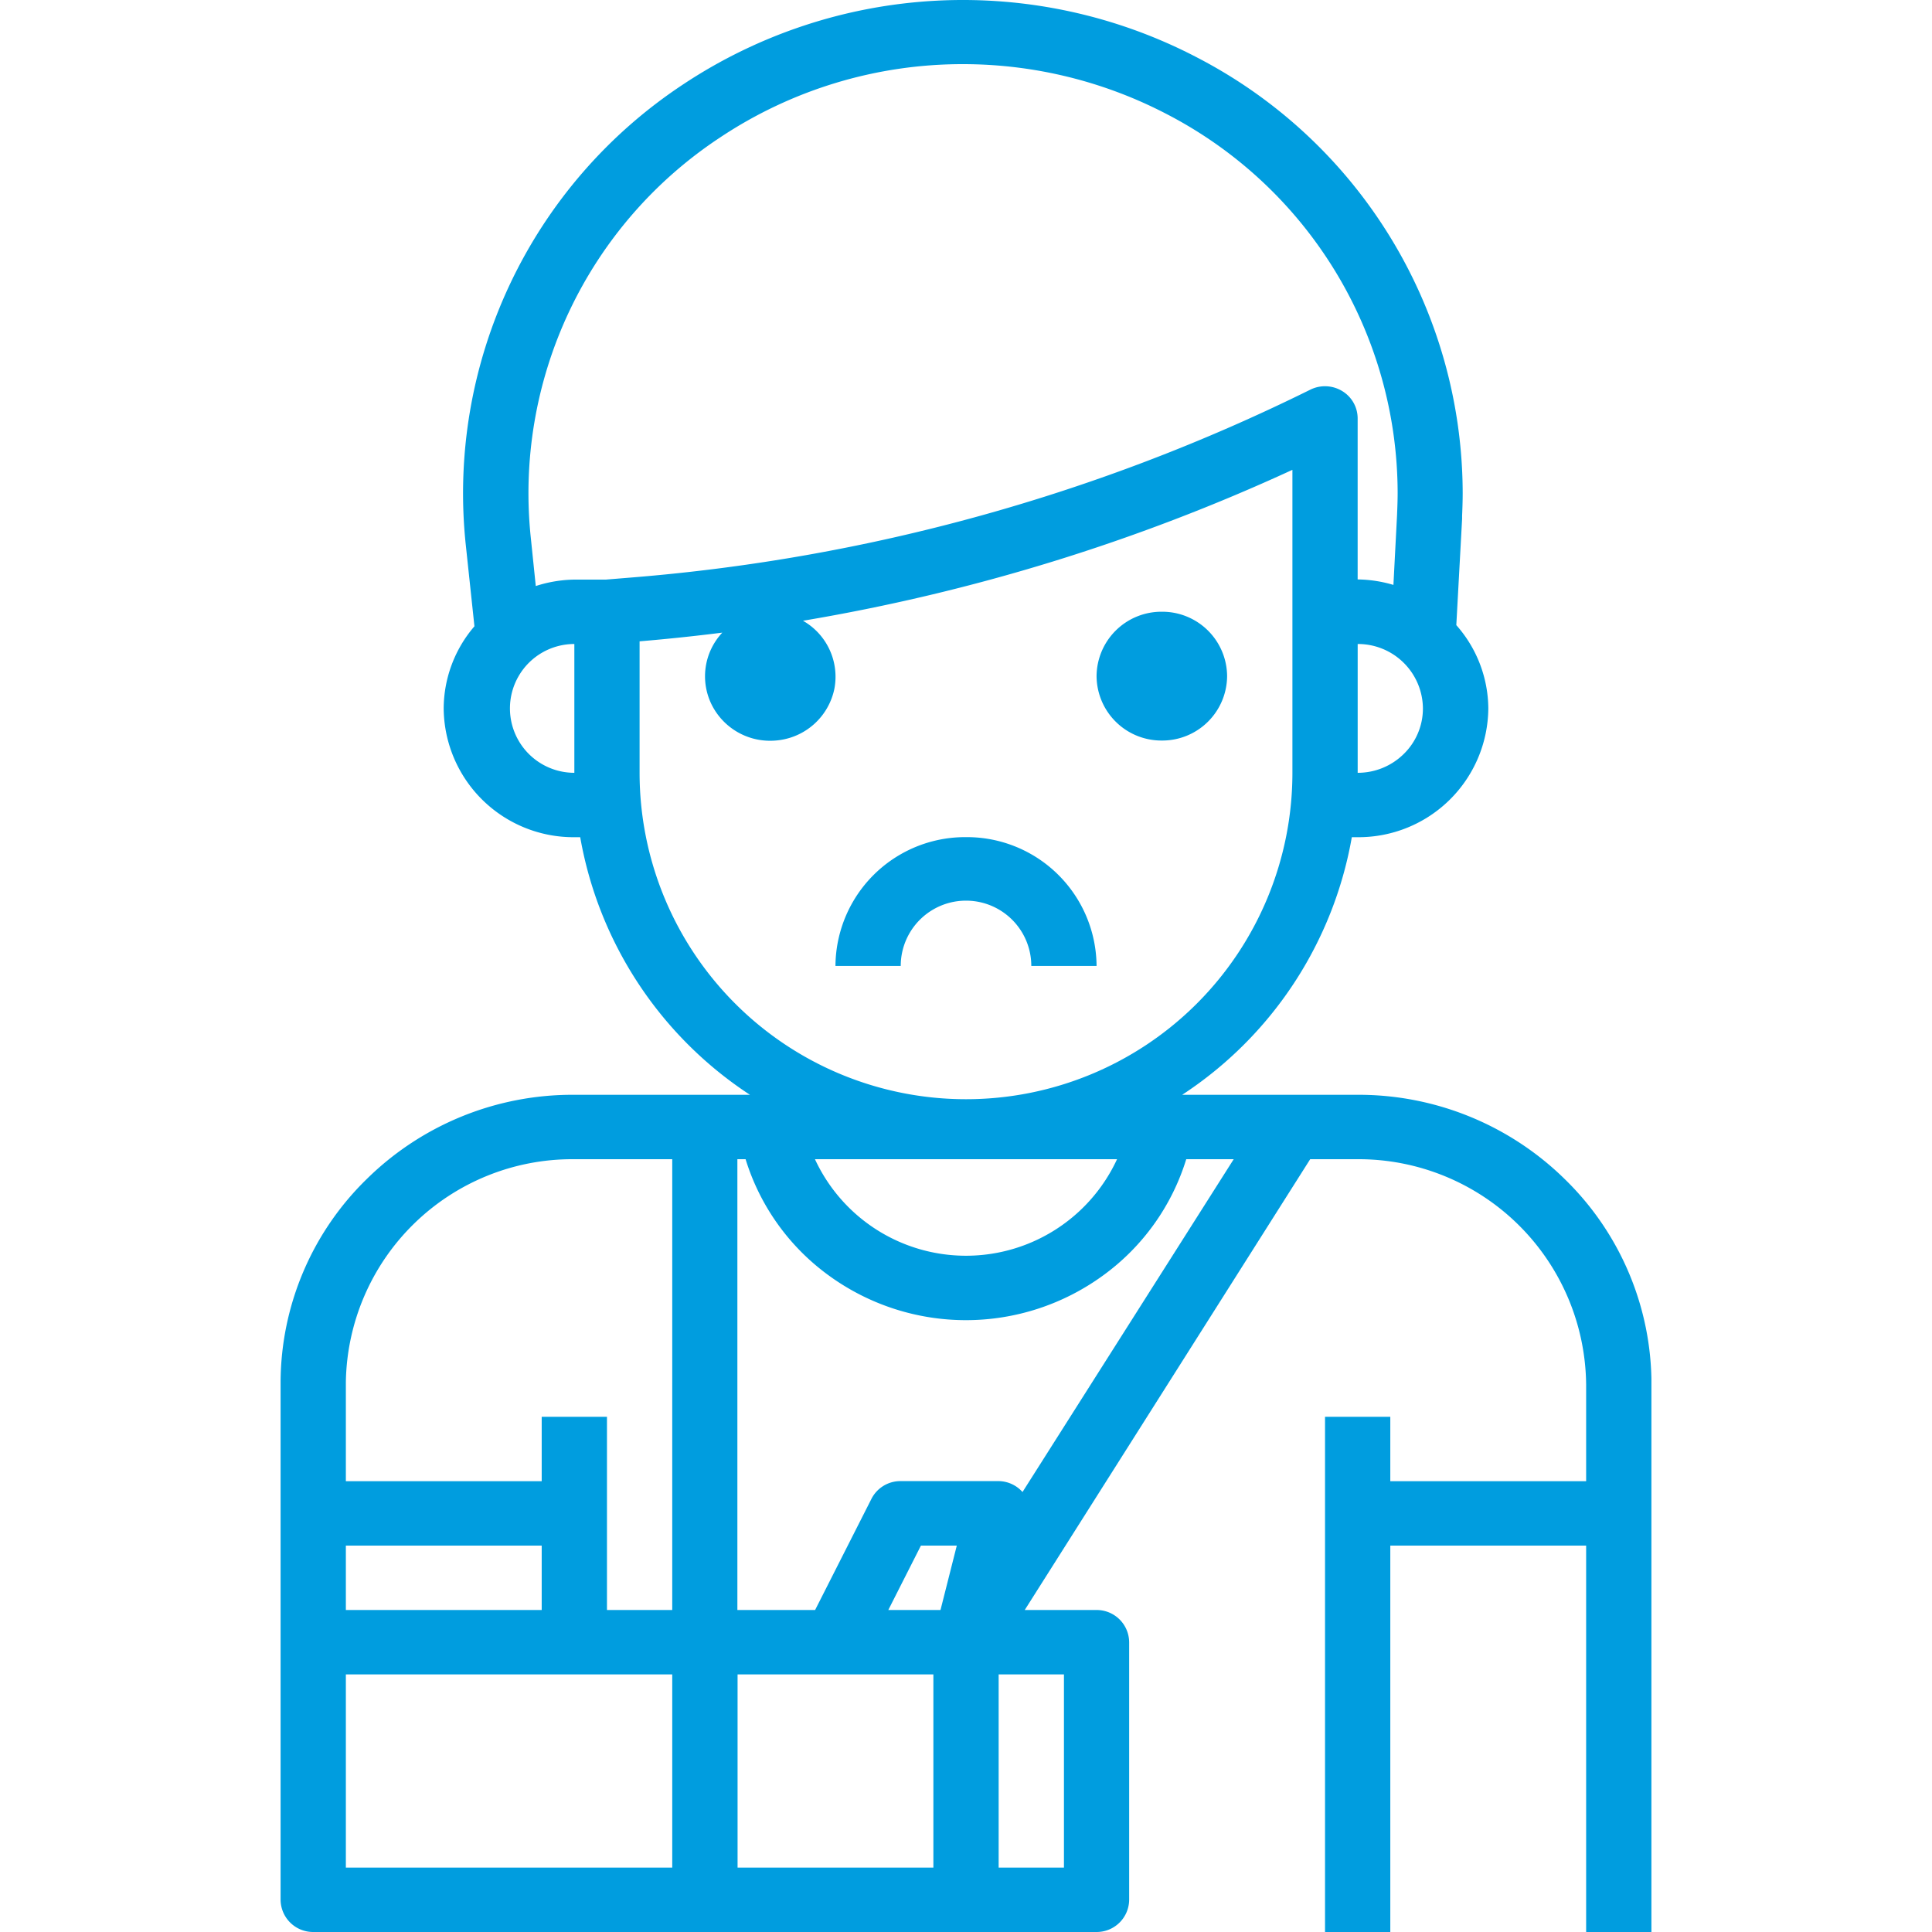 <svg xmlns="http://www.w3.org/2000/svg" xmlns:xlink="http://www.w3.org/1999/xlink" width="60" height="60" viewBox="0 0 60 60"><defs><style>.a{fill:#f1f1f1;}.b{fill:none;}.c{clip-path:url(#a);}.d{clip-path:url(#b);}.e{fill:#009ddf;}</style><clipPath id="a"><rect class="a" width="60" height="60" transform="translate(717 2088)"/></clipPath><clipPath id="b"><path class="b" d="M0,0H42.572V60H0Z" transform="translate(0 0.019)"/></clipPath></defs><g class="c" transform="translate(-717 -2088)"><g transform="translate(725.714 2087.822)"><g transform="translate(0 0.159)"><path class="b" d="M0,0H42.572V60H0Z" transform="translate(0 0.019)"/><g class="d"><path class="e" d="M34.463,60H32.436V44h2.027v2h6.082V43a7.069,7.069,0,0,0-7.1-7h-1.47L23.11,50h2.23a1.009,1.009,0,0,1,1.013,1v8a1.009,1.009,0,0,1-1.013,1H1.013A1.009,1.009,0,0,1,0,59V42.915a8.853,8.853,0,0,1,2.686-6.309A9.1,9.1,0,0,1,9.093,34h5.483a12.053,12.053,0,0,1-5.271-8H9.12a4.032,4.032,0,0,1-4.055-4,3.938,3.938,0,0,1,.955-2.55l-.269-2.53A15.217,15.217,0,0,1,12.5,2.622a15.707,15.707,0,0,1,15.969-.833,15.262,15.262,0,0,1,8.242,13.521c0,.228-.007.447-.018.71v.094l-.18,3.3A3.941,3.941,0,0,1,37.507,22a4.032,4.032,0,0,1-4.054,4h-.185A12.049,12.049,0,0,1,28,34h5.455A9.135,9.135,0,0,1,39.9,36.637,8.891,8.891,0,0,1,42.574,43V60H40.545V48H34.463V60ZM22.3,52v6h2.028V52Zm-8.108,0v6h6.081V52ZM2.027,52v6H12.163V52Zm17.859-4h0l-1.013,2h1.621L21,48H19.889Zm-5.7-12V50H16.6l1.747-3.447a1.008,1.008,0,0,1,.9-.556H22.3a1.009,1.009,0,0,1,.741.339L29.6,36H28.126a7.011,7.011,0,0,1-2.585,3.612,7.23,7.23,0,0,1-8.515,0A7.01,7.01,0,0,1,14.441,36ZM8.109,44h2.027v6h2.027V36H9.087a7.033,7.033,0,0,0-7.06,6.917V46H8.109V44ZM2.027,48h0v2H8.109V48ZM16.595,36a5.169,5.169,0,0,0,9.382,0ZM13.718,19.647c-.871.11-1.736.2-2.569.27V24a10.137,10.137,0,1,0,20.274,0V14.591a60.085,60.085,0,0,1-15.2,4.687,2,2,0,0,1,.977,2.105,2.02,2.02,0,0,1-1.692,1.6,2.065,2.065,0,0,1-.3.022,2.026,2.026,0,0,1-1.793-1.068A1.982,1.982,0,0,1,13.718,19.647ZM33.45,20v4a2.031,2.031,0,0,0,1.433-.587A1.973,1.973,0,0,0,35.476,22,2.016,2.016,0,0,0,33.45,20ZM9.123,20a2,2,0,0,0,0,4ZM21.2,1.992a13.584,13.584,0,0,0-7.558,2.282,13.229,13.229,0,0,0-5.87,12.441L7.925,18.2a4.056,4.056,0,0,1,1.2-.2H10.1l.821-.067A57.974,57.974,0,0,0,31.982,12.1a1.029,1.029,0,0,1,.986.044.992.992,0,0,1,.481.851v5a4.045,4.045,0,0,1,1.111.17l.112-2.154c.011-.267.019-.489.019-.708A13.269,13.269,0,0,0,27.523,3.545,13.692,13.692,0,0,0,21.2,1.992Z" transform="translate(0 0.019)"/></g></g><path class="e" d="M4.054,2A2.014,2.014,0,0,1,2.027,4,2.014,2.014,0,0,1,0,2,2.014,2.014,0,0,1,2.027,0,2.013,2.013,0,0,1,4.054,2" transform="translate(25.341 19.176)"/><path class="e" d="M6.082,4H8.109A4.028,4.028,0,0,0,4.054,0,4.027,4.027,0,0,0,0,4H2.027A2.027,2.027,0,1,1,6.082,4" transform="translate(17.232 26.176)"/></g></g></svg>